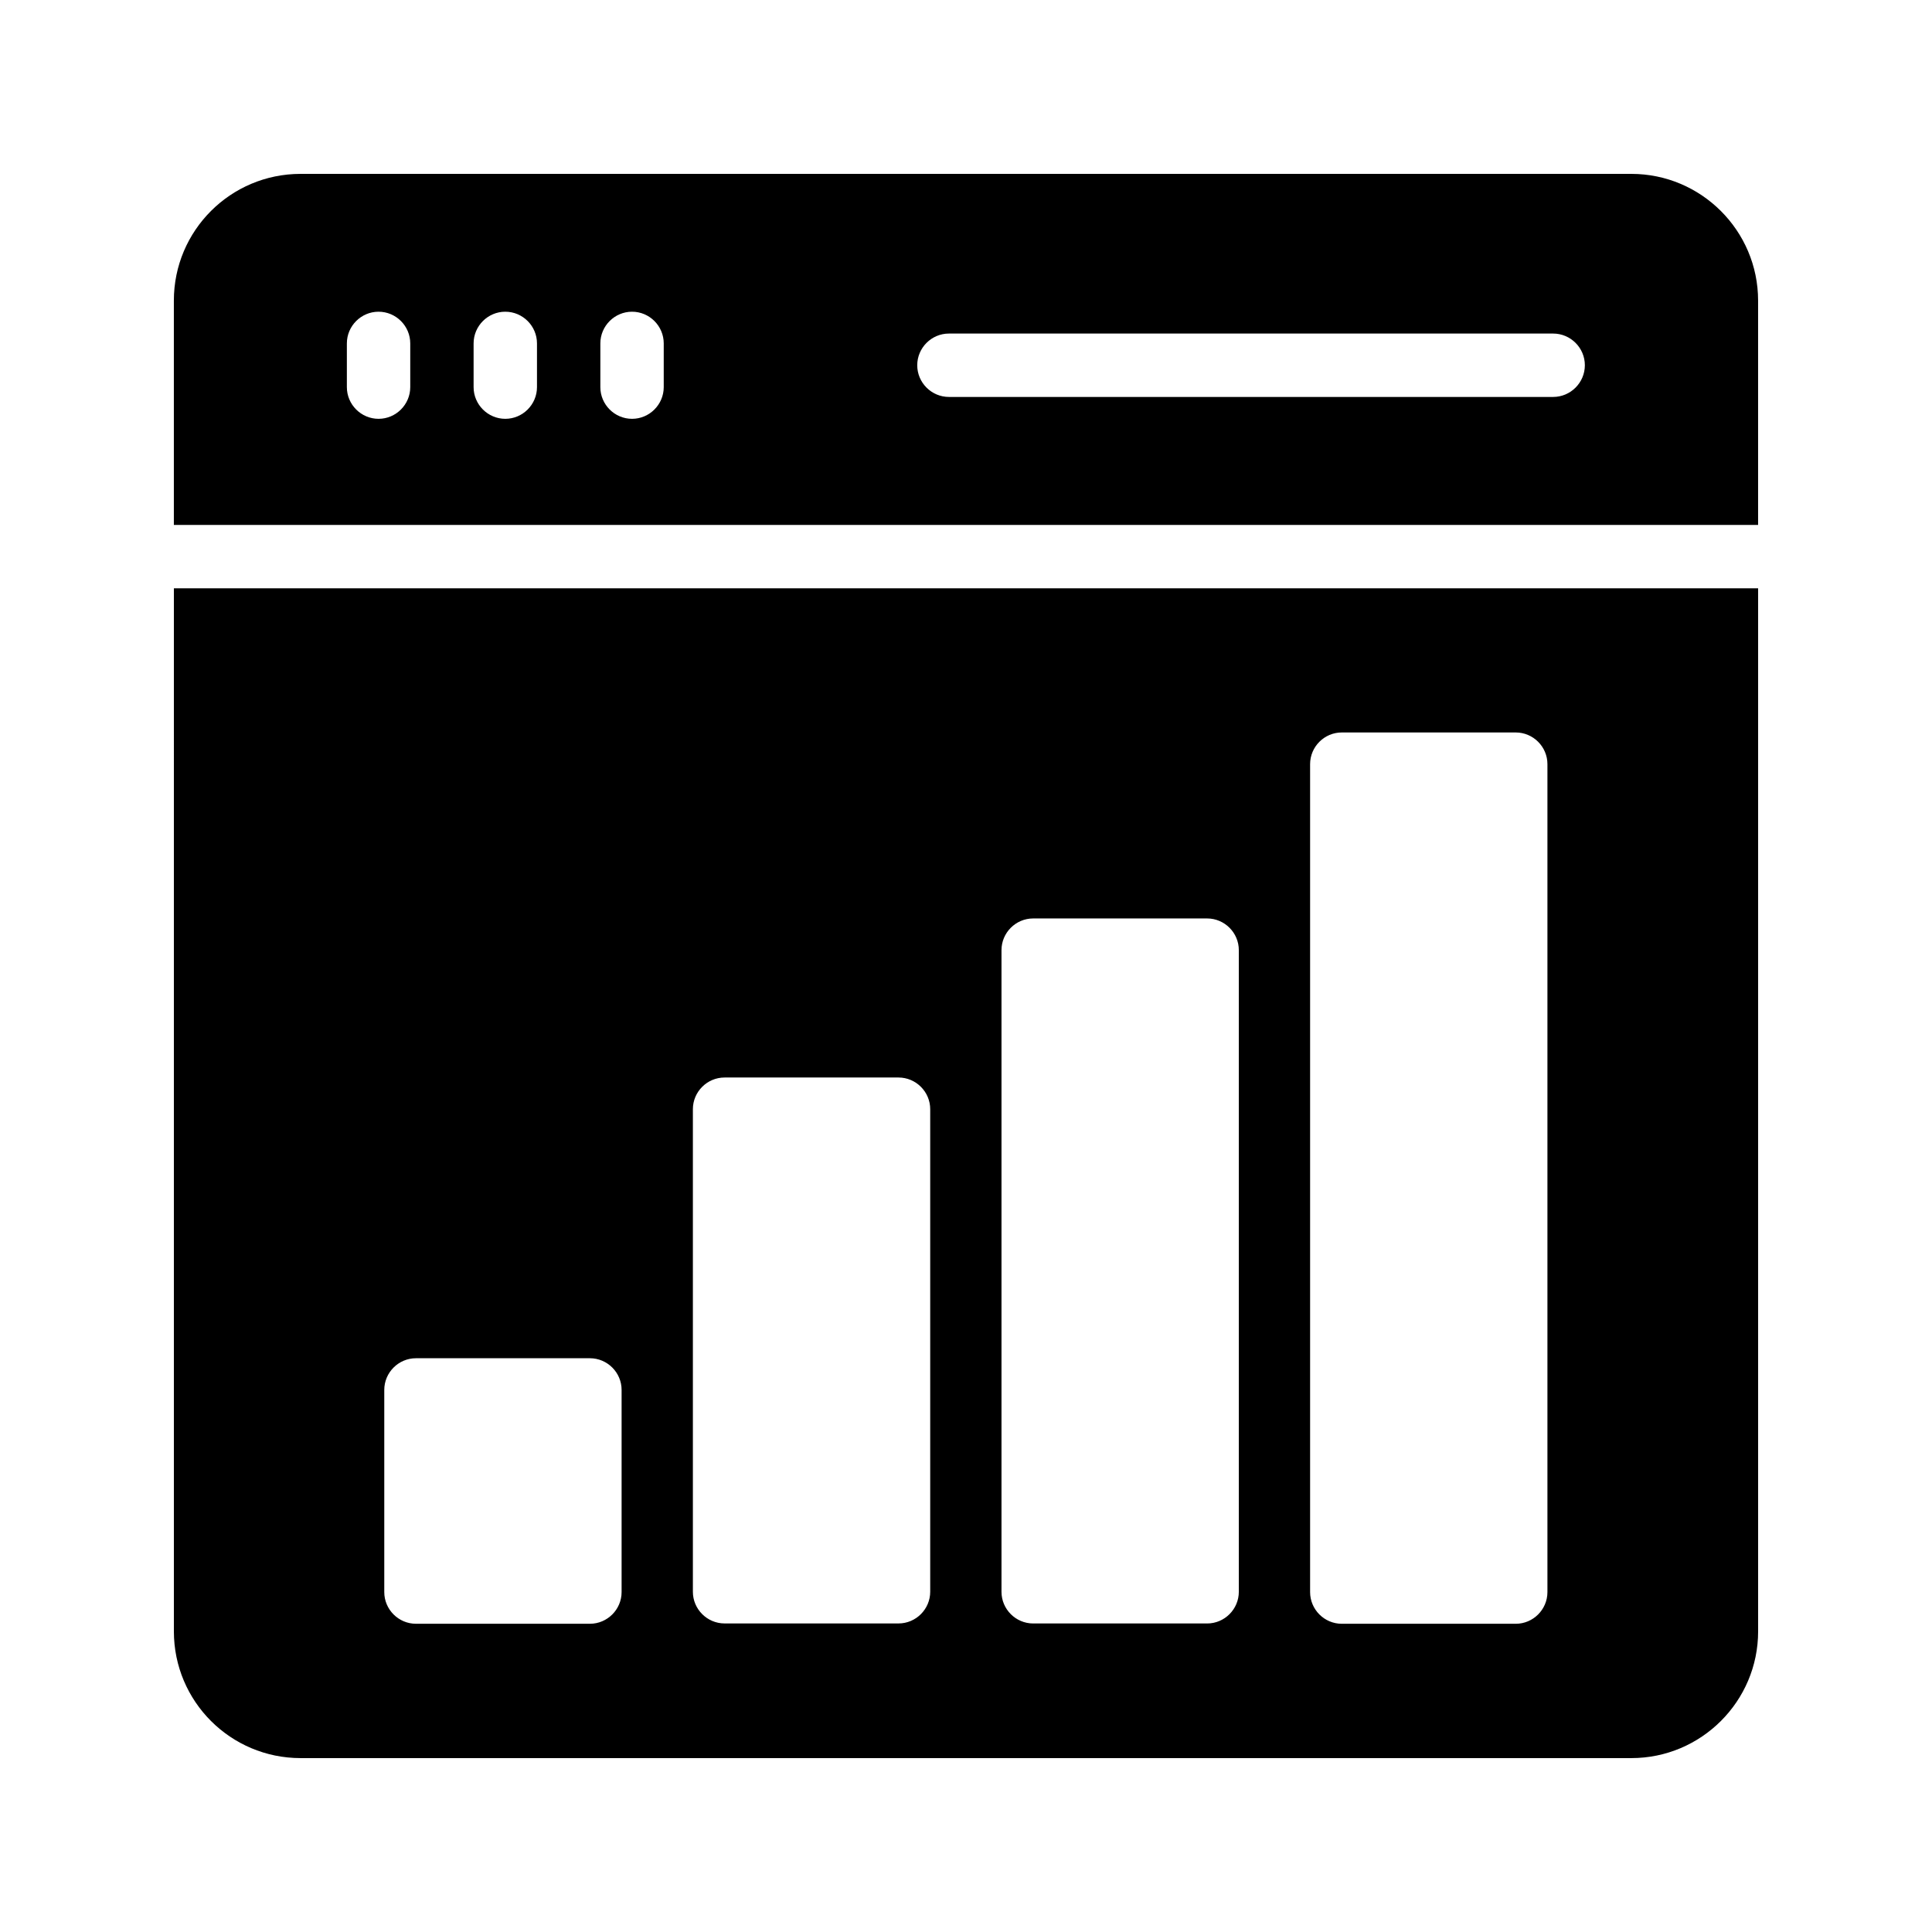 <?xml version="1.0" encoding="UTF-8"?>
<!-- Uploaded to: SVG Repo, www.svgrepo.com, Generator: SVG Repo Mixer Tools -->
<svg fill="#000000" width="800px" height="800px" version="1.1" viewBox="144 144 512 512" xmlns="http://www.w3.org/2000/svg">
 <g>
  <path d="m576.33 190.08h-352.67c-18.555 0-33.586 15.031-33.586 33.586v59.449h419.84v-59.449c0-18.555-15.113-33.586-33.586-33.586zm-323.61 56.512c0 4.617-3.777 8.398-8.398 8.398-4.617 0-8.398-3.777-8.398-8.398v-11.586c0-4.617 3.777-8.398 8.398-8.398 4.617 0 8.398 3.777 8.398 8.398zm33.586 0c0 4.617-3.777 8.398-8.398 8.398-4.617 0-8.398-3.777-8.398-8.398v-11.586c0-4.617 3.777-8.398 8.398-8.398 4.617 0 8.398 3.777 8.398 8.398zm33.59 0c0 4.617-3.777 8.398-8.398 8.398-4.617 0-8.398-3.777-8.398-8.398v-11.586c0-4.617 3.777-8.398 8.398-8.398 4.617 0 8.398 3.777 8.398 8.398zm235.7 2.602h-160.12c-4.617 0-8.398-3.777-8.398-8.398 0-4.617 3.777-8.398 8.398-8.398h160.13c4.617 0 8.398 3.777 8.398 8.398-0.004 4.621-3.781 8.398-8.402 8.398z"/>
  <path d="m190.08 576.33c0 18.559 15.031 33.586 33.586 33.586h352.67c18.473 0 33.586-15.031 33.586-33.586v-276.42h-419.84zm301.11-229.82c0-4.617 3.777-8.398 8.398-8.398h46.098c4.617 0 8.398 3.777 8.398 8.398v219.41c0 4.617-3.777 8.398-8.398 8.398h-46.098c-4.617 0-8.398-3.777-8.398-8.398zm-81.785 49.289c0-4.617 3.777-8.398 8.398-8.398h46.098c4.617 0 8.398 3.777 8.398 8.398v170.04c0 4.617-3.777 8.398-8.398 8.398h-46.098c-4.617 0-8.398-3.777-8.398-8.398zm-81.785 42.152c0-4.617 3.777-8.398 8.398-8.398h46.098c4.617 0 8.398 3.777 8.398 8.398v127.88c0 4.617-3.777 8.398-8.398 8.398h-46.098c-4.617 0-8.398-3.777-8.398-8.398zm-81.785 74.395c0-4.617 3.777-8.398 8.398-8.398h46.098c4.617 0 8.398 3.777 8.398 8.398v53.57c0 4.617-3.777 8.398-8.398 8.398h-46.098c-4.617 0-8.398-3.777-8.398-8.398z"/>
 </g>
</svg>